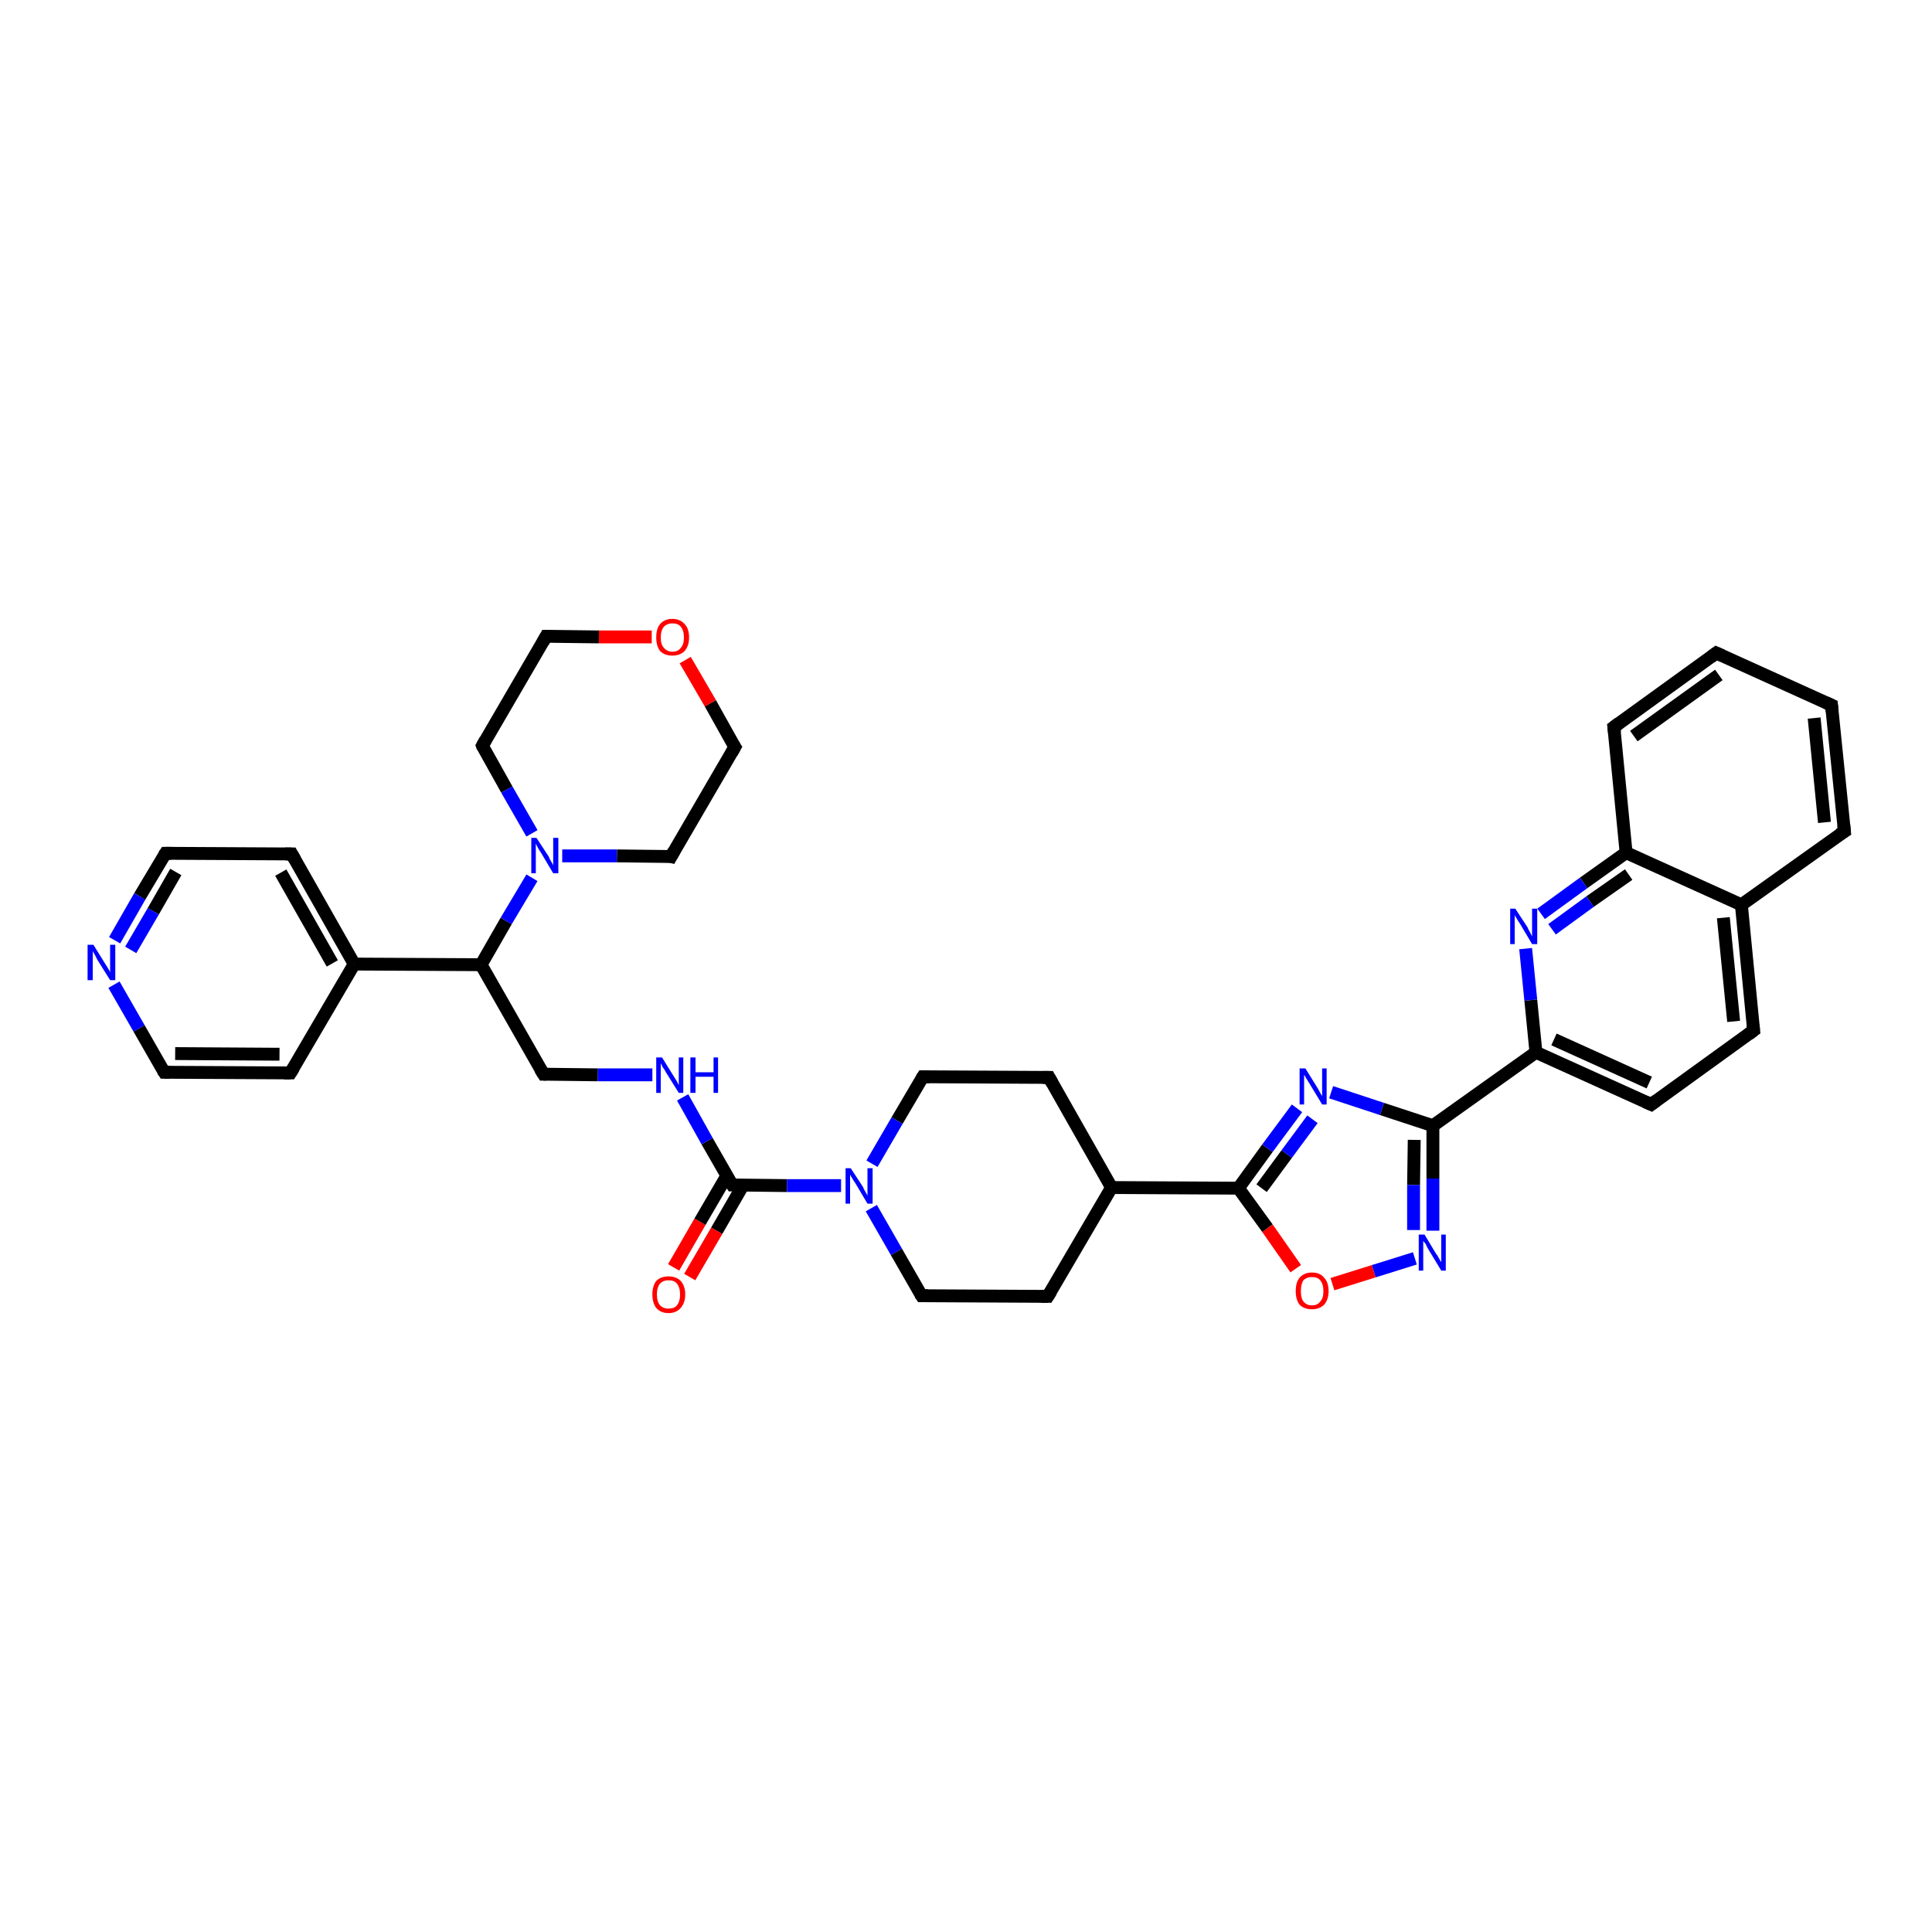 <?xml version='1.0' encoding='iso-8859-1'?>
<svg version='1.1' baseProfile='full'
              xmlns='http://www.w3.org/2000/svg'
                      xmlns:rdkit='http://www.rdkit.org/xml'
                      xmlns:xlink='http://www.w3.org/1999/xlink'
                  xml:space='preserve'
width='300px' height='300px' viewBox='0 0 300 300'>
<!-- END OF HEADER -->
<rect style='opacity:1.0;fill:#FFFFFF;stroke:none' width='300.0' height='300.0' x='0.0' y='0.0'> </rect>
<path class='bond-0 atom-0 atom-1' d='M 104.6,196.8 L 108.7,189.7' style='fill:none;fill-rule:evenodd;stroke:#FF0000;stroke-width:2.0px;stroke-linecap:butt;stroke-linejoin:miter;stroke-opacity:1' />
<path class='bond-0 atom-0 atom-1' d='M 108.7,189.7 L 112.9,182.5' style='fill:none;fill-rule:evenodd;stroke:#000000;stroke-width:2.0px;stroke-linecap:butt;stroke-linejoin:miter;stroke-opacity:1' />
<path class='bond-0 atom-0 atom-1' d='M 107.1,198.3 L 111.3,191.1' style='fill:none;fill-rule:evenodd;stroke:#FF0000;stroke-width:2.0px;stroke-linecap:butt;stroke-linejoin:miter;stroke-opacity:1' />
<path class='bond-0 atom-0 atom-1' d='M 111.3,191.1 L 115.4,184.0' style='fill:none;fill-rule:evenodd;stroke:#000000;stroke-width:2.0px;stroke-linecap:butt;stroke-linejoin:miter;stroke-opacity:1' />
<path class='bond-1 atom-1 atom-2' d='M 113.7,184.0 L 109.8,177.2' style='fill:none;fill-rule:evenodd;stroke:#000000;stroke-width:2.0px;stroke-linecap:butt;stroke-linejoin:miter;stroke-opacity:1' />
<path class='bond-1 atom-1 atom-2' d='M 109.8,177.2 L 106.0,170.4' style='fill:none;fill-rule:evenodd;stroke:#0000FF;stroke-width:2.0px;stroke-linecap:butt;stroke-linejoin:miter;stroke-opacity:1' />
<path class='bond-2 atom-2 atom-3' d='M 101.3,166.9 L 92.8,166.9' style='fill:none;fill-rule:evenodd;stroke:#0000FF;stroke-width:2.0px;stroke-linecap:butt;stroke-linejoin:miter;stroke-opacity:1' />
<path class='bond-2 atom-2 atom-3' d='M 92.8,166.9 L 84.4,166.8' style='fill:none;fill-rule:evenodd;stroke:#000000;stroke-width:2.0px;stroke-linecap:butt;stroke-linejoin:miter;stroke-opacity:1' />
<path class='bond-3 atom-3 atom-4' d='M 84.4,166.8 L 74.7,149.8' style='fill:none;fill-rule:evenodd;stroke:#000000;stroke-width:2.0px;stroke-linecap:butt;stroke-linejoin:miter;stroke-opacity:1' />
<path class='bond-4 atom-4 atom-5' d='M 74.7,149.8 L 78.6,143.0' style='fill:none;fill-rule:evenodd;stroke:#000000;stroke-width:2.0px;stroke-linecap:butt;stroke-linejoin:miter;stroke-opacity:1' />
<path class='bond-4 atom-4 atom-5' d='M 78.6,143.0 L 82.6,136.3' style='fill:none;fill-rule:evenodd;stroke:#0000FF;stroke-width:2.0px;stroke-linecap:butt;stroke-linejoin:miter;stroke-opacity:1' />
<path class='bond-5 atom-5 atom-6' d='M 87.3,132.9 L 95.8,132.9' style='fill:none;fill-rule:evenodd;stroke:#0000FF;stroke-width:2.0px;stroke-linecap:butt;stroke-linejoin:miter;stroke-opacity:1' />
<path class='bond-5 atom-5 atom-6' d='M 95.8,132.9 L 104.2,133.0' style='fill:none;fill-rule:evenodd;stroke:#000000;stroke-width:2.0px;stroke-linecap:butt;stroke-linejoin:miter;stroke-opacity:1' />
<path class='bond-6 atom-6 atom-7' d='M 104.2,133.0 L 114.1,116.0' style='fill:none;fill-rule:evenodd;stroke:#000000;stroke-width:2.0px;stroke-linecap:butt;stroke-linejoin:miter;stroke-opacity:1' />
<path class='bond-7 atom-7 atom-8' d='M 114.1,116.0 L 110.3,109.2' style='fill:none;fill-rule:evenodd;stroke:#000000;stroke-width:2.0px;stroke-linecap:butt;stroke-linejoin:miter;stroke-opacity:1' />
<path class='bond-7 atom-7 atom-8' d='M 110.3,109.2 L 106.4,102.5' style='fill:none;fill-rule:evenodd;stroke:#FF0000;stroke-width:2.0px;stroke-linecap:butt;stroke-linejoin:miter;stroke-opacity:1' />
<path class='bond-8 atom-8 atom-9' d='M 101.2,98.9 L 93.0,98.9' style='fill:none;fill-rule:evenodd;stroke:#FF0000;stroke-width:2.0px;stroke-linecap:butt;stroke-linejoin:miter;stroke-opacity:1' />
<path class='bond-8 atom-8 atom-9' d='M 93.0,98.9 L 84.8,98.8' style='fill:none;fill-rule:evenodd;stroke:#000000;stroke-width:2.0px;stroke-linecap:butt;stroke-linejoin:miter;stroke-opacity:1' />
<path class='bond-9 atom-9 atom-10' d='M 84.8,98.8 L 74.9,115.8' style='fill:none;fill-rule:evenodd;stroke:#000000;stroke-width:2.0px;stroke-linecap:butt;stroke-linejoin:miter;stroke-opacity:1' />
<path class='bond-10 atom-4 atom-11' d='M 74.7,149.8 L 55.0,149.7' style='fill:none;fill-rule:evenodd;stroke:#000000;stroke-width:2.0px;stroke-linecap:butt;stroke-linejoin:miter;stroke-opacity:1' />
<path class='bond-11 atom-11 atom-12' d='M 55.0,149.7 L 45.3,132.6' style='fill:none;fill-rule:evenodd;stroke:#000000;stroke-width:2.0px;stroke-linecap:butt;stroke-linejoin:miter;stroke-opacity:1' />
<path class='bond-11 atom-11 atom-12' d='M 51.6,149.6 L 43.6,135.5' style='fill:none;fill-rule:evenodd;stroke:#000000;stroke-width:2.0px;stroke-linecap:butt;stroke-linejoin:miter;stroke-opacity:1' />
<path class='bond-12 atom-12 atom-13' d='M 45.3,132.6 L 25.7,132.5' style='fill:none;fill-rule:evenodd;stroke:#000000;stroke-width:2.0px;stroke-linecap:butt;stroke-linejoin:miter;stroke-opacity:1' />
<path class='bond-13 atom-13 atom-14' d='M 25.7,132.5 L 21.7,139.2' style='fill:none;fill-rule:evenodd;stroke:#000000;stroke-width:2.0px;stroke-linecap:butt;stroke-linejoin:miter;stroke-opacity:1' />
<path class='bond-13 atom-13 atom-14' d='M 21.7,139.2 L 17.8,146.0' style='fill:none;fill-rule:evenodd;stroke:#0000FF;stroke-width:2.0px;stroke-linecap:butt;stroke-linejoin:miter;stroke-opacity:1' />
<path class='bond-13 atom-13 atom-14' d='M 27.3,135.4 L 23.8,141.5' style='fill:none;fill-rule:evenodd;stroke:#000000;stroke-width:2.0px;stroke-linecap:butt;stroke-linejoin:miter;stroke-opacity:1' />
<path class='bond-13 atom-13 atom-14' d='M 23.8,141.5 L 20.3,147.5' style='fill:none;fill-rule:evenodd;stroke:#0000FF;stroke-width:2.0px;stroke-linecap:butt;stroke-linejoin:miter;stroke-opacity:1' />
<path class='bond-14 atom-14 atom-15' d='M 17.7,152.9 L 21.6,159.7' style='fill:none;fill-rule:evenodd;stroke:#0000FF;stroke-width:2.0px;stroke-linecap:butt;stroke-linejoin:miter;stroke-opacity:1' />
<path class='bond-14 atom-14 atom-15' d='M 21.6,159.7 L 25.5,166.5' style='fill:none;fill-rule:evenodd;stroke:#000000;stroke-width:2.0px;stroke-linecap:butt;stroke-linejoin:miter;stroke-opacity:1' />
<path class='bond-15 atom-15 atom-16' d='M 25.5,166.5 L 45.1,166.6' style='fill:none;fill-rule:evenodd;stroke:#000000;stroke-width:2.0px;stroke-linecap:butt;stroke-linejoin:miter;stroke-opacity:1' />
<path class='bond-15 atom-15 atom-16' d='M 27.2,163.6 L 43.4,163.7' style='fill:none;fill-rule:evenodd;stroke:#000000;stroke-width:2.0px;stroke-linecap:butt;stroke-linejoin:miter;stroke-opacity:1' />
<path class='bond-16 atom-1 atom-17' d='M 113.7,184.0 L 122.2,184.1' style='fill:none;fill-rule:evenodd;stroke:#000000;stroke-width:2.0px;stroke-linecap:butt;stroke-linejoin:miter;stroke-opacity:1' />
<path class='bond-16 atom-1 atom-17' d='M 122.2,184.1 L 130.6,184.1' style='fill:none;fill-rule:evenodd;stroke:#0000FF;stroke-width:2.0px;stroke-linecap:butt;stroke-linejoin:miter;stroke-opacity:1' />
<path class='bond-17 atom-17 atom-18' d='M 135.3,187.6 L 139.2,194.4' style='fill:none;fill-rule:evenodd;stroke:#0000FF;stroke-width:2.0px;stroke-linecap:butt;stroke-linejoin:miter;stroke-opacity:1' />
<path class='bond-17 atom-17 atom-18' d='M 139.2,194.4 L 143.1,201.2' style='fill:none;fill-rule:evenodd;stroke:#000000;stroke-width:2.0px;stroke-linecap:butt;stroke-linejoin:miter;stroke-opacity:1' />
<path class='bond-18 atom-18 atom-19' d='M 143.1,201.2 L 162.7,201.3' style='fill:none;fill-rule:evenodd;stroke:#000000;stroke-width:2.0px;stroke-linecap:butt;stroke-linejoin:miter;stroke-opacity:1' />
<path class='bond-19 atom-19 atom-20' d='M 162.7,201.3 L 172.6,184.4' style='fill:none;fill-rule:evenodd;stroke:#000000;stroke-width:2.0px;stroke-linecap:butt;stroke-linejoin:miter;stroke-opacity:1' />
<path class='bond-20 atom-20 atom-21' d='M 172.6,184.4 L 162.9,167.3' style='fill:none;fill-rule:evenodd;stroke:#000000;stroke-width:2.0px;stroke-linecap:butt;stroke-linejoin:miter;stroke-opacity:1' />
<path class='bond-21 atom-21 atom-22' d='M 162.9,167.3 L 143.3,167.2' style='fill:none;fill-rule:evenodd;stroke:#000000;stroke-width:2.0px;stroke-linecap:butt;stroke-linejoin:miter;stroke-opacity:1' />
<path class='bond-22 atom-20 atom-23' d='M 172.6,184.4 L 192.3,184.5' style='fill:none;fill-rule:evenodd;stroke:#000000;stroke-width:2.0px;stroke-linecap:butt;stroke-linejoin:miter;stroke-opacity:1' />
<path class='bond-23 atom-23 atom-24' d='M 192.3,184.5 L 196.8,178.3' style='fill:none;fill-rule:evenodd;stroke:#000000;stroke-width:2.0px;stroke-linecap:butt;stroke-linejoin:miter;stroke-opacity:1' />
<path class='bond-23 atom-23 atom-24' d='M 196.8,178.3 L 201.4,172.1' style='fill:none;fill-rule:evenodd;stroke:#0000FF;stroke-width:2.0px;stroke-linecap:butt;stroke-linejoin:miter;stroke-opacity:1' />
<path class='bond-23 atom-23 atom-24' d='M 195.9,184.5 L 199.8,179.2' style='fill:none;fill-rule:evenodd;stroke:#000000;stroke-width:2.0px;stroke-linecap:butt;stroke-linejoin:miter;stroke-opacity:1' />
<path class='bond-23 atom-23 atom-24' d='M 199.8,179.2 L 203.8,173.8' style='fill:none;fill-rule:evenodd;stroke:#0000FF;stroke-width:2.0px;stroke-linecap:butt;stroke-linejoin:miter;stroke-opacity:1' />
<path class='bond-24 atom-24 atom-25' d='M 206.7,169.6 L 214.6,172.2' style='fill:none;fill-rule:evenodd;stroke:#0000FF;stroke-width:2.0px;stroke-linecap:butt;stroke-linejoin:miter;stroke-opacity:1' />
<path class='bond-24 atom-24 atom-25' d='M 214.6,172.2 L 222.5,174.8' style='fill:none;fill-rule:evenodd;stroke:#000000;stroke-width:2.0px;stroke-linecap:butt;stroke-linejoin:miter;stroke-opacity:1' />
<path class='bond-25 atom-25 atom-26' d='M 222.5,174.8 L 222.5,183.0' style='fill:none;fill-rule:evenodd;stroke:#000000;stroke-width:2.0px;stroke-linecap:butt;stroke-linejoin:miter;stroke-opacity:1' />
<path class='bond-25 atom-25 atom-26' d='M 222.5,183.0 L 222.5,191.1' style='fill:none;fill-rule:evenodd;stroke:#0000FF;stroke-width:2.0px;stroke-linecap:butt;stroke-linejoin:miter;stroke-opacity:1' />
<path class='bond-25 atom-25 atom-26' d='M 219.6,177.0 L 219.5,184.0' style='fill:none;fill-rule:evenodd;stroke:#000000;stroke-width:2.0px;stroke-linecap:butt;stroke-linejoin:miter;stroke-opacity:1' />
<path class='bond-25 atom-25 atom-26' d='M 219.5,184.0 L 219.5,191.0' style='fill:none;fill-rule:evenodd;stroke:#0000FF;stroke-width:2.0px;stroke-linecap:butt;stroke-linejoin:miter;stroke-opacity:1' />
<path class='bond-26 atom-26 atom-27' d='M 219.7,195.4 L 213.3,197.4' style='fill:none;fill-rule:evenodd;stroke:#0000FF;stroke-width:2.0px;stroke-linecap:butt;stroke-linejoin:miter;stroke-opacity:1' />
<path class='bond-26 atom-26 atom-27' d='M 213.3,197.4 L 206.9,199.4' style='fill:none;fill-rule:evenodd;stroke:#FF0000;stroke-width:2.0px;stroke-linecap:butt;stroke-linejoin:miter;stroke-opacity:1' />
<path class='bond-27 atom-25 atom-28' d='M 222.5,174.8 L 238.5,163.4' style='fill:none;fill-rule:evenodd;stroke:#000000;stroke-width:2.0px;stroke-linecap:butt;stroke-linejoin:miter;stroke-opacity:1' />
<path class='bond-28 atom-28 atom-29' d='M 238.5,163.4 L 256.4,171.5' style='fill:none;fill-rule:evenodd;stroke:#000000;stroke-width:2.0px;stroke-linecap:butt;stroke-linejoin:miter;stroke-opacity:1' />
<path class='bond-28 atom-28 atom-29' d='M 241.3,161.4 L 256.1,168.1' style='fill:none;fill-rule:evenodd;stroke:#000000;stroke-width:2.0px;stroke-linecap:butt;stroke-linejoin:miter;stroke-opacity:1' />
<path class='bond-29 atom-29 atom-30' d='M 256.4,171.5 L 272.3,160.0' style='fill:none;fill-rule:evenodd;stroke:#000000;stroke-width:2.0px;stroke-linecap:butt;stroke-linejoin:miter;stroke-opacity:1' />
<path class='bond-30 atom-30 atom-31' d='M 272.3,160.0 L 270.4,140.5' style='fill:none;fill-rule:evenodd;stroke:#000000;stroke-width:2.0px;stroke-linecap:butt;stroke-linejoin:miter;stroke-opacity:1' />
<path class='bond-30 atom-30 atom-31' d='M 269.2,158.6 L 267.6,142.5' style='fill:none;fill-rule:evenodd;stroke:#000000;stroke-width:2.0px;stroke-linecap:butt;stroke-linejoin:miter;stroke-opacity:1' />
<path class='bond-31 atom-31 atom-32' d='M 270.4,140.5 L 286.4,129.1' style='fill:none;fill-rule:evenodd;stroke:#000000;stroke-width:2.0px;stroke-linecap:butt;stroke-linejoin:miter;stroke-opacity:1' />
<path class='bond-32 atom-32 atom-33' d='M 286.4,129.1 L 284.4,109.5' style='fill:none;fill-rule:evenodd;stroke:#000000;stroke-width:2.0px;stroke-linecap:butt;stroke-linejoin:miter;stroke-opacity:1' />
<path class='bond-32 atom-32 atom-33' d='M 283.3,127.7 L 281.7,111.5' style='fill:none;fill-rule:evenodd;stroke:#000000;stroke-width:2.0px;stroke-linecap:butt;stroke-linejoin:miter;stroke-opacity:1' />
<path class='bond-33 atom-33 atom-34' d='M 284.4,109.5 L 266.5,101.4' style='fill:none;fill-rule:evenodd;stroke:#000000;stroke-width:2.0px;stroke-linecap:butt;stroke-linejoin:miter;stroke-opacity:1' />
<path class='bond-34 atom-34 atom-35' d='M 266.5,101.4 L 250.6,112.9' style='fill:none;fill-rule:evenodd;stroke:#000000;stroke-width:2.0px;stroke-linecap:butt;stroke-linejoin:miter;stroke-opacity:1' />
<path class='bond-34 atom-34 atom-35' d='M 266.9,104.8 L 253.7,114.3' style='fill:none;fill-rule:evenodd;stroke:#000000;stroke-width:2.0px;stroke-linecap:butt;stroke-linejoin:miter;stroke-opacity:1' />
<path class='bond-35 atom-35 atom-36' d='M 250.6,112.9 L 252.5,132.4' style='fill:none;fill-rule:evenodd;stroke:#000000;stroke-width:2.0px;stroke-linecap:butt;stroke-linejoin:miter;stroke-opacity:1' />
<path class='bond-36 atom-36 atom-37' d='M 252.5,132.4 L 245.9,137.1' style='fill:none;fill-rule:evenodd;stroke:#000000;stroke-width:2.0px;stroke-linecap:butt;stroke-linejoin:miter;stroke-opacity:1' />
<path class='bond-36 atom-36 atom-37' d='M 245.9,137.1 L 239.3,141.9' style='fill:none;fill-rule:evenodd;stroke:#0000FF;stroke-width:2.0px;stroke-linecap:butt;stroke-linejoin:miter;stroke-opacity:1' />
<path class='bond-36 atom-36 atom-37' d='M 252.9,135.8 L 246.9,140.0' style='fill:none;fill-rule:evenodd;stroke:#000000;stroke-width:2.0px;stroke-linecap:butt;stroke-linejoin:miter;stroke-opacity:1' />
<path class='bond-36 atom-36 atom-37' d='M 246.9,140.0 L 241.0,144.3' style='fill:none;fill-rule:evenodd;stroke:#0000FF;stroke-width:2.0px;stroke-linecap:butt;stroke-linejoin:miter;stroke-opacity:1' />
<path class='bond-37 atom-10 atom-5' d='M 74.9,115.8 L 78.7,122.6' style='fill:none;fill-rule:evenodd;stroke:#000000;stroke-width:2.0px;stroke-linecap:butt;stroke-linejoin:miter;stroke-opacity:1' />
<path class='bond-37 atom-10 atom-5' d='M 78.7,122.6 L 82.6,129.4' style='fill:none;fill-rule:evenodd;stroke:#0000FF;stroke-width:2.0px;stroke-linecap:butt;stroke-linejoin:miter;stroke-opacity:1' />
<path class='bond-38 atom-16 atom-11' d='M 45.1,166.6 L 55.0,149.7' style='fill:none;fill-rule:evenodd;stroke:#000000;stroke-width:2.0px;stroke-linecap:butt;stroke-linejoin:miter;stroke-opacity:1' />
<path class='bond-39 atom-22 atom-17' d='M 143.3,167.2 L 139.3,174.0' style='fill:none;fill-rule:evenodd;stroke:#000000;stroke-width:2.0px;stroke-linecap:butt;stroke-linejoin:miter;stroke-opacity:1' />
<path class='bond-39 atom-22 atom-17' d='M 139.3,174.0 L 135.4,180.7' style='fill:none;fill-rule:evenodd;stroke:#0000FF;stroke-width:2.0px;stroke-linecap:butt;stroke-linejoin:miter;stroke-opacity:1' />
<path class='bond-40 atom-27 atom-23' d='M 201.2,197.0 L 196.8,190.7' style='fill:none;fill-rule:evenodd;stroke:#FF0000;stroke-width:2.0px;stroke-linecap:butt;stroke-linejoin:miter;stroke-opacity:1' />
<path class='bond-40 atom-27 atom-23' d='M 196.8,190.7 L 192.3,184.5' style='fill:none;fill-rule:evenodd;stroke:#000000;stroke-width:2.0px;stroke-linecap:butt;stroke-linejoin:miter;stroke-opacity:1' />
<path class='bond-41 atom-37 atom-28' d='M 236.9,147.3 L 237.7,155.3' style='fill:none;fill-rule:evenodd;stroke:#0000FF;stroke-width:2.0px;stroke-linecap:butt;stroke-linejoin:miter;stroke-opacity:1' />
<path class='bond-41 atom-37 atom-28' d='M 237.7,155.3 L 238.5,163.4' style='fill:none;fill-rule:evenodd;stroke:#000000;stroke-width:2.0px;stroke-linecap:butt;stroke-linejoin:miter;stroke-opacity:1' />
<path class='bond-42 atom-36 atom-31' d='M 252.5,132.4 L 270.4,140.5' style='fill:none;fill-rule:evenodd;stroke:#000000;stroke-width:2.0px;stroke-linecap:butt;stroke-linejoin:miter;stroke-opacity:1' />
<path d='M 113.5,183.7 L 113.7,184.0 L 114.1,184.0' style='fill:none;stroke:#000000;stroke-width:2.0px;stroke-linecap:butt;stroke-linejoin:miter;stroke-opacity:1;' />
<path d='M 84.8,166.8 L 84.4,166.8 L 83.9,166.0' style='fill:none;stroke:#000000;stroke-width:2.0px;stroke-linecap:butt;stroke-linejoin:miter;stroke-opacity:1;' />
<path d='M 103.8,132.9 L 104.2,133.0 L 104.7,132.1' style='fill:none;stroke:#000000;stroke-width:2.0px;stroke-linecap:butt;stroke-linejoin:miter;stroke-opacity:1;' />
<path d='M 113.6,116.9 L 114.1,116.0 L 113.9,115.7' style='fill:none;stroke:#000000;stroke-width:2.0px;stroke-linecap:butt;stroke-linejoin:miter;stroke-opacity:1;' />
<path d='M 85.2,98.8 L 84.8,98.8 L 84.3,99.7' style='fill:none;stroke:#000000;stroke-width:2.0px;stroke-linecap:butt;stroke-linejoin:miter;stroke-opacity:1;' />
<path d='M 75.4,114.9 L 74.9,115.8 L 75.0,116.1' style='fill:none;stroke:#000000;stroke-width:2.0px;stroke-linecap:butt;stroke-linejoin:miter;stroke-opacity:1;' />
<path d='M 45.8,133.5 L 45.3,132.6 L 44.3,132.6' style='fill:none;stroke:#000000;stroke-width:2.0px;stroke-linecap:butt;stroke-linejoin:miter;stroke-opacity:1;' />
<path d='M 26.6,132.5 L 25.7,132.5 L 25.5,132.8' style='fill:none;stroke:#000000;stroke-width:2.0px;stroke-linecap:butt;stroke-linejoin:miter;stroke-opacity:1;' />
<path d='M 25.3,166.2 L 25.5,166.5 L 26.4,166.5' style='fill:none;stroke:#000000;stroke-width:2.0px;stroke-linecap:butt;stroke-linejoin:miter;stroke-opacity:1;' />
<path d='M 44.1,166.6 L 45.1,166.6 L 45.6,165.8' style='fill:none;stroke:#000000;stroke-width:2.0px;stroke-linecap:butt;stroke-linejoin:miter;stroke-opacity:1;' />
<path d='M 142.9,200.9 L 143.1,201.2 L 144.1,201.2' style='fill:none;stroke:#000000;stroke-width:2.0px;stroke-linecap:butt;stroke-linejoin:miter;stroke-opacity:1;' />
<path d='M 161.7,201.3 L 162.7,201.3 L 163.2,200.5' style='fill:none;stroke:#000000;stroke-width:2.0px;stroke-linecap:butt;stroke-linejoin:miter;stroke-opacity:1;' />
<path d='M 163.4,168.2 L 162.9,167.3 L 161.9,167.3' style='fill:none;stroke:#000000;stroke-width:2.0px;stroke-linecap:butt;stroke-linejoin:miter;stroke-opacity:1;' />
<path d='M 144.3,167.2 L 143.3,167.2 L 143.1,167.5' style='fill:none;stroke:#000000;stroke-width:2.0px;stroke-linecap:butt;stroke-linejoin:miter;stroke-opacity:1;' />
<path d='M 255.5,171.1 L 256.4,171.5 L 257.2,170.9' style='fill:none;stroke:#000000;stroke-width:2.0px;stroke-linecap:butt;stroke-linejoin:miter;stroke-opacity:1;' />
<path d='M 271.5,160.6 L 272.3,160.0 L 272.2,159.1' style='fill:none;stroke:#000000;stroke-width:2.0px;stroke-linecap:butt;stroke-linejoin:miter;stroke-opacity:1;' />
<path d='M 285.6,129.6 L 286.4,129.1 L 286.3,128.1' style='fill:none;stroke:#000000;stroke-width:2.0px;stroke-linecap:butt;stroke-linejoin:miter;stroke-opacity:1;' />
<path d='M 284.5,110.5 L 284.4,109.5 L 283.5,109.1' style='fill:none;stroke:#000000;stroke-width:2.0px;stroke-linecap:butt;stroke-linejoin:miter;stroke-opacity:1;' />
<path d='M 267.4,101.8 L 266.5,101.4 L 265.7,102.0' style='fill:none;stroke:#000000;stroke-width:2.0px;stroke-linecap:butt;stroke-linejoin:miter;stroke-opacity:1;' />
<path d='M 251.4,112.3 L 250.6,112.9 L 250.7,113.8' style='fill:none;stroke:#000000;stroke-width:2.0px;stroke-linecap:butt;stroke-linejoin:miter;stroke-opacity:1;' />
<path class='atom-0' d='M 101.3 201.0
Q 101.3 199.7, 101.9 198.9
Q 102.6 198.2, 103.8 198.2
Q 105.0 198.2, 105.7 198.9
Q 106.4 199.7, 106.4 201.0
Q 106.4 202.3, 105.7 203.1
Q 105.0 203.9, 103.8 203.9
Q 102.6 203.9, 101.9 203.1
Q 101.3 202.3, 101.3 201.0
M 103.8 203.2
Q 104.7 203.2, 105.1 202.7
Q 105.6 202.1, 105.6 201.0
Q 105.6 199.9, 105.1 199.3
Q 104.7 198.8, 103.8 198.8
Q 103.0 198.8, 102.5 199.3
Q 102.0 199.9, 102.0 201.0
Q 102.0 202.1, 102.5 202.7
Q 103.0 203.2, 103.8 203.2
' fill='#FF0000'/>
<path class='atom-2' d='M 102.8 164.2
L 104.6 167.1
Q 104.8 167.4, 105.1 167.9
Q 105.4 168.5, 105.4 168.5
L 105.4 164.2
L 106.1 164.2
L 106.1 169.7
L 105.4 169.7
L 103.4 166.5
Q 103.2 166.1, 102.9 165.7
Q 102.7 165.3, 102.6 165.1
L 102.6 169.7
L 101.9 169.7
L 101.9 164.2
L 102.8 164.2
' fill='#0000FF'/>
<path class='atom-2' d='M 107.2 164.2
L 108.0 164.2
L 108.0 166.5
L 110.8 166.5
L 110.8 164.2
L 111.5 164.2
L 111.5 169.7
L 110.8 169.7
L 110.8 167.2
L 108.0 167.2
L 108.0 169.7
L 107.2 169.7
L 107.2 164.2
' fill='#0000FF'/>
<path class='atom-5' d='M 83.3 130.1
L 85.2 133.0
Q 85.3 133.3, 85.6 133.8
Q 85.9 134.3, 85.9 134.4
L 85.9 130.1
L 86.7 130.1
L 86.7 135.6
L 85.9 135.6
L 84.0 132.4
Q 83.7 132.0, 83.5 131.6
Q 83.3 131.2, 83.2 131.0
L 83.2 135.6
L 82.5 135.6
L 82.5 130.1
L 83.3 130.1
' fill='#0000FF'/>
<path class='atom-8' d='M 101.9 99.0
Q 101.9 97.6, 102.5 96.9
Q 103.2 96.1, 104.4 96.1
Q 105.6 96.1, 106.3 96.9
Q 107.0 97.6, 107.0 99.0
Q 107.0 100.3, 106.3 101.1
Q 105.6 101.8, 104.4 101.8
Q 103.2 101.8, 102.5 101.1
Q 101.9 100.3, 101.9 99.0
M 104.4 101.2
Q 105.3 101.2, 105.7 100.6
Q 106.2 100.1, 106.2 99.0
Q 106.2 97.9, 105.7 97.3
Q 105.3 96.8, 104.4 96.8
Q 103.6 96.8, 103.1 97.3
Q 102.6 97.9, 102.6 99.0
Q 102.6 100.1, 103.1 100.6
Q 103.6 101.2, 104.4 101.2
' fill='#FF0000'/>
<path class='atom-14' d='M 14.5 146.7
L 16.3 149.6
Q 16.5 149.9, 16.8 150.4
Q 17.1 150.9, 17.1 151.0
L 17.1 146.7
L 17.9 146.7
L 17.9 152.2
L 17.1 152.2
L 15.1 149.0
Q 14.9 148.6, 14.7 148.2
Q 14.4 147.8, 14.4 147.6
L 14.4 152.2
L 13.6 152.2
L 13.6 146.7
L 14.5 146.7
' fill='#0000FF'/>
<path class='atom-17' d='M 132.1 181.4
L 134.0 184.3
Q 134.1 184.6, 134.4 185.1
Q 134.7 185.6, 134.7 185.7
L 134.7 181.4
L 135.5 181.4
L 135.5 186.9
L 134.7 186.9
L 132.8 183.7
Q 132.5 183.3, 132.3 182.9
Q 132.0 182.5, 132.0 182.3
L 132.0 186.9
L 131.3 186.9
L 131.3 181.4
L 132.1 181.4
' fill='#0000FF'/>
<path class='atom-24' d='M 202.7 165.9
L 204.5 168.8
Q 204.7 169.1, 205.0 169.7
Q 205.3 170.2, 205.3 170.2
L 205.3 165.9
L 206.0 165.9
L 206.0 171.5
L 205.3 171.5
L 203.3 168.2
Q 203.1 167.9, 202.8 167.4
Q 202.6 167.0, 202.5 166.9
L 202.5 171.5
L 201.8 171.5
L 201.8 165.9
L 202.7 165.9
' fill='#0000FF'/>
<path class='atom-26' d='M 221.2 191.7
L 223.0 194.7
Q 223.2 194.9, 223.5 195.5
Q 223.8 196.0, 223.8 196.0
L 223.8 191.7
L 224.5 191.7
L 224.5 197.3
L 223.8 197.3
L 221.8 194.0
Q 221.6 193.7, 221.4 193.2
Q 221.1 192.8, 221.0 192.7
L 221.0 197.3
L 220.3 197.3
L 220.3 191.7
L 221.2 191.7
' fill='#0000FF'/>
<path class='atom-27' d='M 201.2 200.5
Q 201.2 199.1, 201.8 198.4
Q 202.5 197.6, 203.7 197.6
Q 205.0 197.6, 205.6 198.4
Q 206.3 199.1, 206.3 200.5
Q 206.3 201.8, 205.6 202.6
Q 204.9 203.3, 203.7 203.3
Q 202.5 203.3, 201.8 202.6
Q 201.2 201.8, 201.2 200.5
M 203.7 202.7
Q 204.6 202.7, 205.0 202.1
Q 205.5 201.6, 205.5 200.5
Q 205.5 199.4, 205.0 198.8
Q 204.6 198.3, 203.7 198.3
Q 202.9 198.3, 202.4 198.8
Q 202.0 199.4, 202.0 200.5
Q 202.0 201.6, 202.4 202.1
Q 202.9 202.7, 203.7 202.7
' fill='#FF0000'/>
<path class='atom-37' d='M 235.3 141.1
L 237.2 144.0
Q 237.3 144.3, 237.6 144.8
Q 237.9 145.4, 237.9 145.4
L 237.9 141.1
L 238.7 141.1
L 238.7 146.6
L 237.9 146.6
L 236.0 143.4
Q 235.7 143.0, 235.5 142.6
Q 235.2 142.2, 235.2 142.0
L 235.2 146.6
L 234.5 146.6
L 234.5 141.1
L 235.3 141.1
' fill='#0000FF'/>
</svg>

